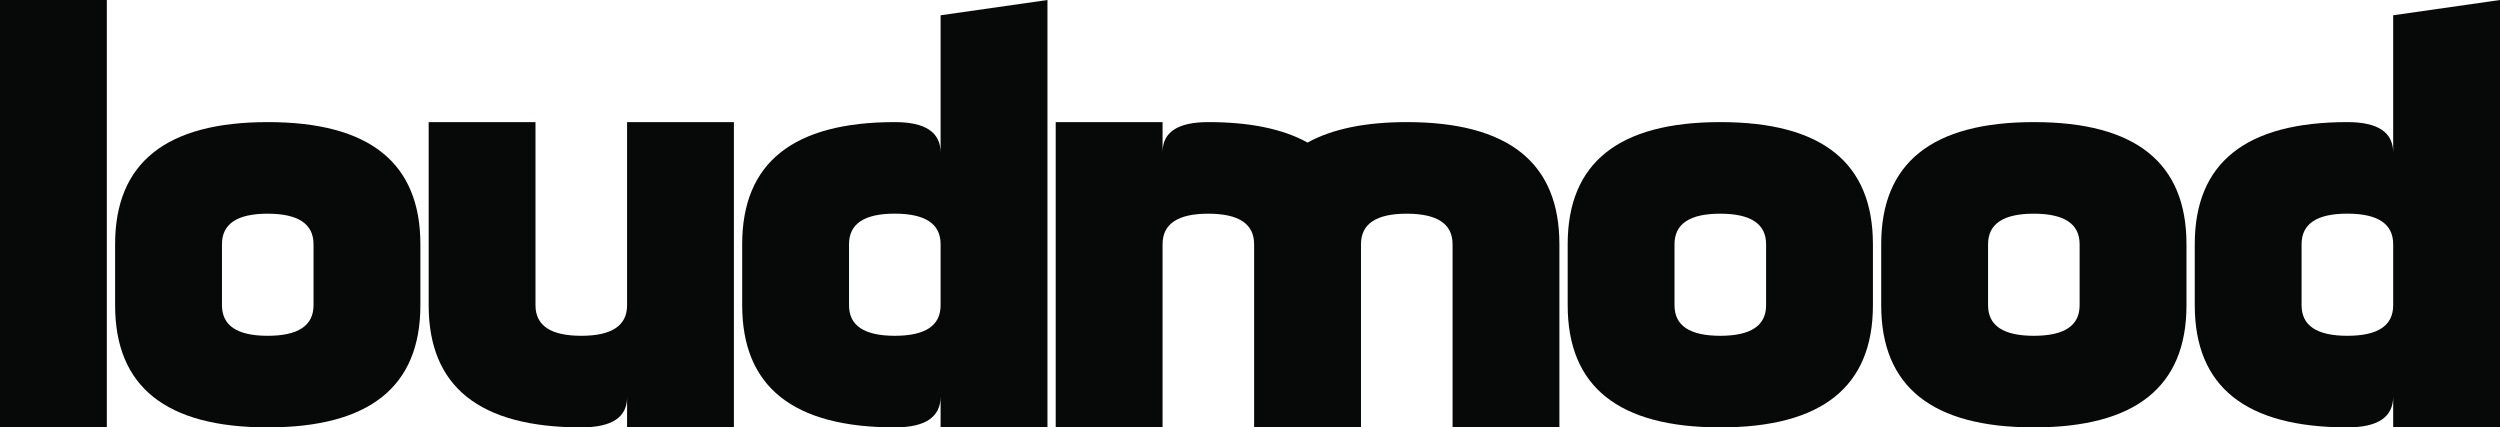 <?xml version="1.0" encoding="UTF-8"?>
<svg xmlns="http://www.w3.org/2000/svg" id="Layer_1" data-name="Layer 1" viewBox="0 0 639.83 109.37">
  <defs>
    <style>.cls-1{fill:#070808;}</style>
  </defs>
  <path class="cls-1" d="M30.45,2.27V111.65H3.11V2.27Z" transform="translate(-3.11 -2.27)"></path>
  <path class="cls-1" d="M32.57,64.77q0-31.24,39.06-31.25T110.7,64.77V80.4q0,31.25-39.07,31.25T32.57,80.4ZM59.92,80.4q0,7.81,11.71,7.81T83.35,80.4V64.77q0-7.8-11.72-7.81T59.92,64.77Z" transform="translate(-3.11 -2.27)"></path>
  <path class="cls-1" d="M163.6,103.84q.08,7.81-11.72,7.81-39.06,0-39.06-31.25V33.52h27.34V80.4q0,7.81,11.72,7.81T163.6,80.4V33.52h27.34v78.13H163.6Z" transform="translate(-3.11 -2.27)"></path>
  <path class="cls-1" d="M243.84,103.76q0,7.89-11.72,7.89-39.06,0-39.06-31.25V64.77q0-31.24,39.06-31.25,11.73,0,11.72,7.82V6.18l27.35-3.91V111.65H243.84Zm0-39q0-7.8-11.72-7.81T220.4,64.77V80.4q0,7.81,11.72,7.81t11.72-7.81Z" transform="translate(-3.11 -2.27)"></path>
  <path class="cls-1" d="M374.87,64.77q0-7.8-11.72-7.81t-11.72,7.81v46.88H324.08V64.77q0-7.8-11.71-7.81t-11.72,7.81v46.88H273.3V33.52h27.35V41.1q.08-7.58,11.72-7.58,15.93,0,25.39,5.24,9.45-5.23,25.39-5.24,39.06,0,39.06,31.25v46.88H374.87Z" transform="translate(-3.11 -2.27)"></path>
  <path class="cls-1" d="M404.33,64.77q0-31.24,39.06-31.25t39.06,31.25V80.4q0,31.25-39.06,31.25T404.33,80.4ZM431.67,80.4q0,7.81,11.72,7.81t11.72-7.81V64.77q0-7.8-11.72-7.81t-11.72,7.81Z" transform="translate(-3.11 -2.27)"></path>
  <path class="cls-1" d="M484.57,64.77q0-31.24,39.07-31.25T562.7,64.77V80.4q0,31.25-39.06,31.25T484.57,80.4ZM511.92,80.4q0,7.81,11.72,7.81t11.71-7.81V64.77q0-7.8-11.71-7.81t-11.72,7.81Z" transform="translate(-3.11 -2.27)"></path>
  <path class="cls-1" d="M615.6,103.76q0,7.89-11.72,7.89-39.06,0-39.06-31.25V64.77q0-31.24,39.06-31.25,11.72,0,11.72,7.82V6.18l27.34-3.91V111.65H615.6Zm0-39q0-7.8-11.72-7.81t-11.72,7.81V80.4q0,7.81,11.72,7.81T615.6,80.4Z" transform="translate(-3.11 -2.27)"></path>
</svg>
